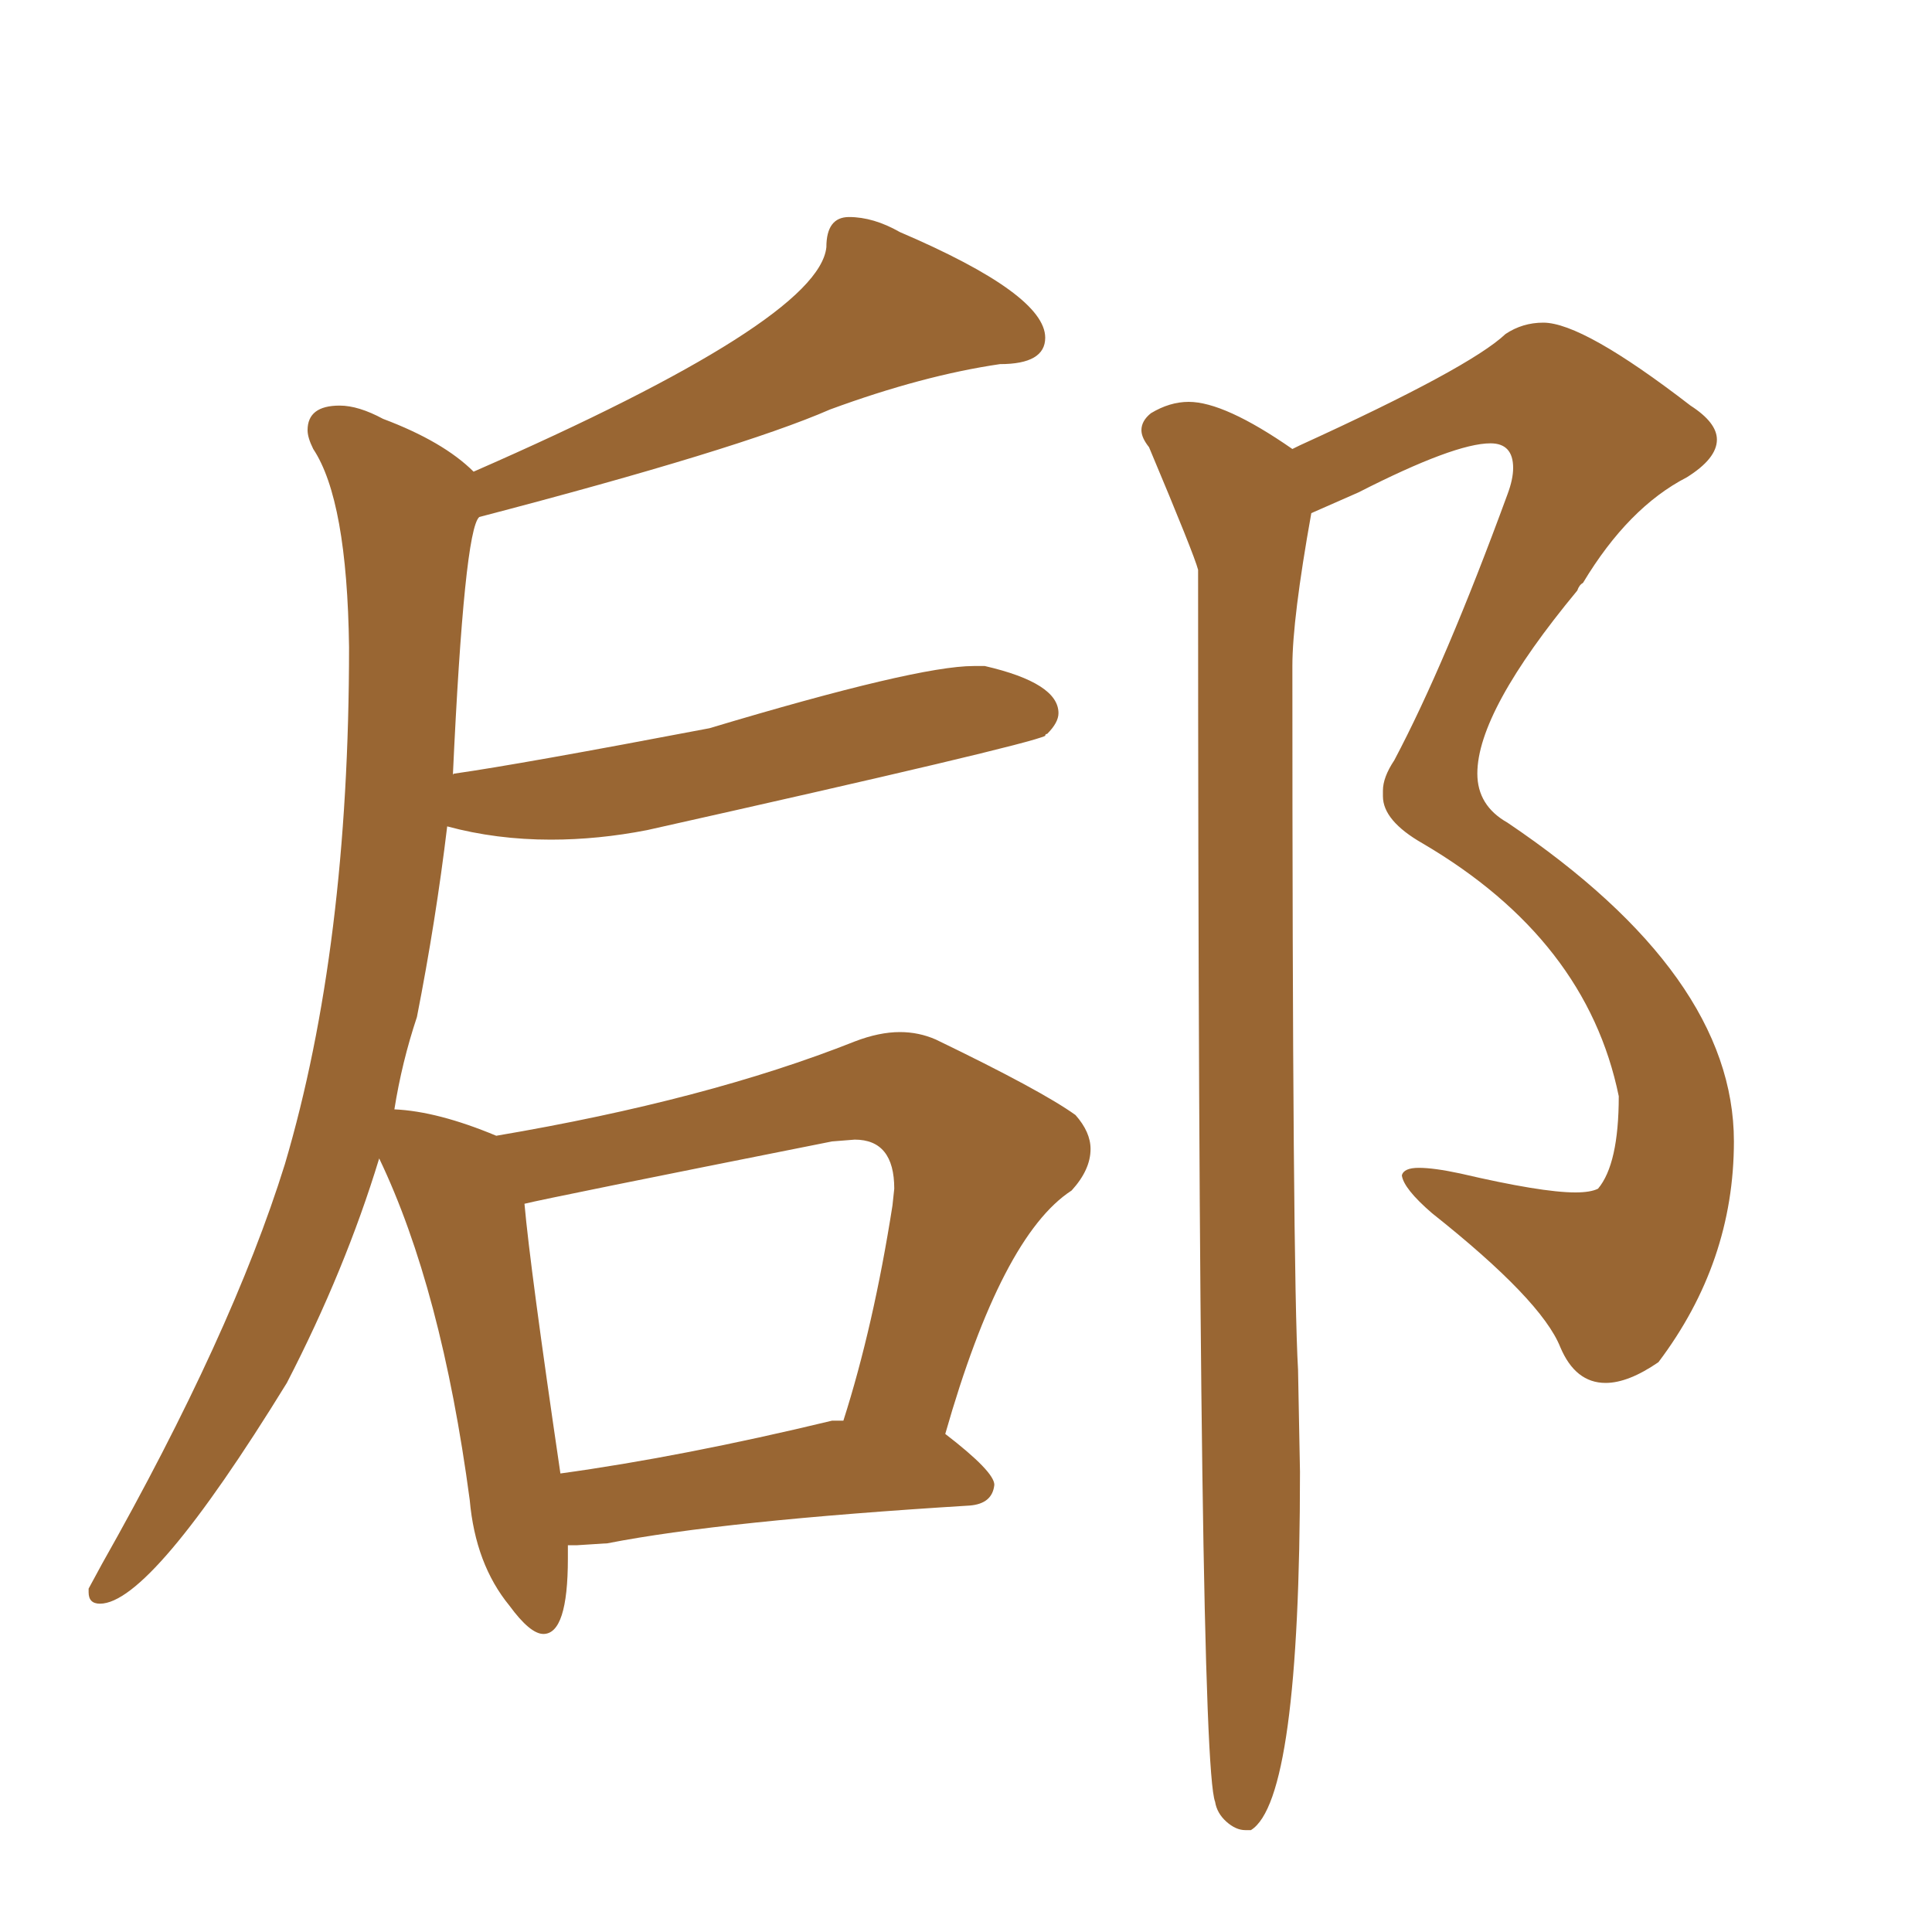 <svg xmlns="http://www.w3.org/2000/svg" xmlns:xlink="http://www.w3.org/1999/xlink" width="150" height="150"><path fill="#996633" padding="10" d="M42.19 126.86L42.19 126.86Q44.09 126.86 44.09 121.00L44.09 121.00L44.09 119.97L44.82 119.97L47.17 119.82Q56.10 118.07 75.29 116.89L75.29 116.89Q77.05 116.75 77.20 115.28L77.20 115.28Q77.20 114.26 73.39 111.33L73.39 111.33Q77.78 95.95 83.20 92.43L83.20 92.43Q84.67 90.82 84.67 89.21L84.67 89.21Q84.67 87.89 83.50 86.57L83.50 86.57Q80.86 84.67 72.66 80.71L72.66 80.71Q71.34 80.13 69.87 80.13L69.87 80.13Q68.26 80.13 66.36 80.86L66.36 80.86Q54.93 85.40 38.53 88.18L38.53 88.18Q33.98 86.28 30.62 86.13L30.62 86.13Q31.20 82.47 32.37 78.96L32.37 78.96Q33.84 71.48 34.72 64.16L34.72 64.16Q38.53 65.19 42.77 65.19L42.77 65.19Q46.44 65.19 50.24 64.45L50.24 64.45Q79.69 57.86 81.15 57.13L81.15 57.13Q81.15 56.98 81.30 56.98L81.30 56.98Q82.18 56.10 82.18 55.37L82.18 55.37Q82.18 53.03 76.46 51.71L76.46 51.71L75.59 51.71Q71.19 51.71 55.08 56.54L55.08 56.54Q40.43 59.33 35.30 60.06L35.30 60.06Q35.16 60.06 35.16 60.21L35.16 60.21Q36.04 41.16 37.21 40.14L37.21 40.14Q57.42 34.86 64.45 31.79L64.45 31.79Q71.63 29.15 77.64 28.27L77.64 28.27Q81.15 28.27 81.15 26.22L81.15 26.22Q81.15 22.85 69.87 18.02L69.87 18.02Q67.82 16.85 65.92 16.85L65.92 16.85Q64.16 16.85 64.16 19.19L64.16 19.19Q63.57 24.90 36.77 36.62L36.77 36.62Q34.42 34.28 29.74 32.52L29.74 32.52Q27.83 31.49 26.37 31.49L26.37 31.49Q23.88 31.49 23.88 33.40L23.88 33.40Q23.88 33.98 24.32 34.86L24.32 34.86Q26.95 38.82 27.10 50.24L27.10 50.24Q27.10 73.54 22.12 90.38L22.12 90.38Q18.02 103.56 7.91 121.44L7.91 121.44L6.88 123.34L6.88 123.63Q6.88 124.51 7.76 124.51L7.76 124.51Q11.72 124.51 22.27 107.37L22.27 107.37Q26.81 98.58 29.44 89.94L29.44 89.94Q34.28 100.05 36.47 116.46L36.47 116.46Q36.91 121.44 39.55 124.66L39.55 124.66Q41.16 126.86 42.19 126.86ZM43.51 114.40L43.51 114.40Q41.16 98.44 40.72 93.46L40.72 93.46Q42.48 93.02 64.60 88.62L64.60 88.62L66.36 88.48Q69.43 88.48 69.43 92.29L69.43 92.29L69.29 93.60Q67.82 102.98 65.48 110.30L65.48 110.30L64.60 110.30Q53.03 113.09 43.51 114.40ZM96.68 142.09L97.12 142.09Q100.93 139.75 100.93 114.26L100.93 114.26L100.78 106.35Q100.34 98.88 100.34 51.71L100.34 51.71Q100.34 48.05 101.81 39.84L101.81 39.84L105.47 38.23Q112.94 34.42 115.72 34.42L115.72 34.42Q117.48 34.42 117.48 36.33L117.48 36.33Q117.48 37.21 117.04 38.38L117.04 38.38Q112.21 51.56 108.25 59.03L108.25 59.03Q107.37 60.35 107.37 61.38L107.37 61.38L107.37 61.82Q107.37 63.72 110.45 65.48L110.45 65.48Q123.19 72.95 125.68 85.11L125.68 85.11Q125.68 90.38 124.07 92.29L124.07 92.29Q123.49 92.58 122.31 92.58L122.31 92.58Q119.68 92.58 113.38 91.11L113.38 91.11Q111.33 90.67 110.16 90.67L110.16 90.67Q108.98 90.67 108.84 91.26L108.84 91.26Q108.98 92.29 111.18 94.19L111.18 94.19Q119.68 100.93 121.14 104.59L121.14 104.59Q122.31 107.37 124.66 107.37L124.66 107.37Q126.42 107.37 128.76 105.76L128.76 105.76Q134.62 98.00 134.62 88.62L134.62 88.62Q134.62 75.73 117.04 63.87L117.04 63.87Q114.70 62.55 114.70 60.06L114.70 60.06Q114.70 55.22 122.46 45.85L122.46 45.85Q122.61 45.41 122.90 45.26L122.90 45.26Q126.42 39.40 130.96 37.06L130.96 37.06Q133.30 35.60 133.30 34.13L133.30 34.13Q133.30 32.81 131.25 31.49L131.25 31.49Q122.90 25.05 119.82 25.05L119.82 25.05Q118.21 25.05 116.89 25.93L116.89 25.93Q114.11 28.56 100.93 34.57L100.93 34.57L100.34 34.86Q95.07 31.20 92.29 31.20L92.29 31.20Q90.82 31.20 89.36 32.08L89.36 32.08Q88.62 32.67 88.62 33.40L88.62 33.40Q88.62 33.98 89.21 34.72L89.21 34.72Q92.72 43.07 93.02 44.24L93.02 44.24Q93.02 136.52 94.34 139.89L94.34 139.89Q94.48 140.77 95.21 141.43Q95.95 142.09 96.68 142.09L96.68 142.09Z"/></svg>